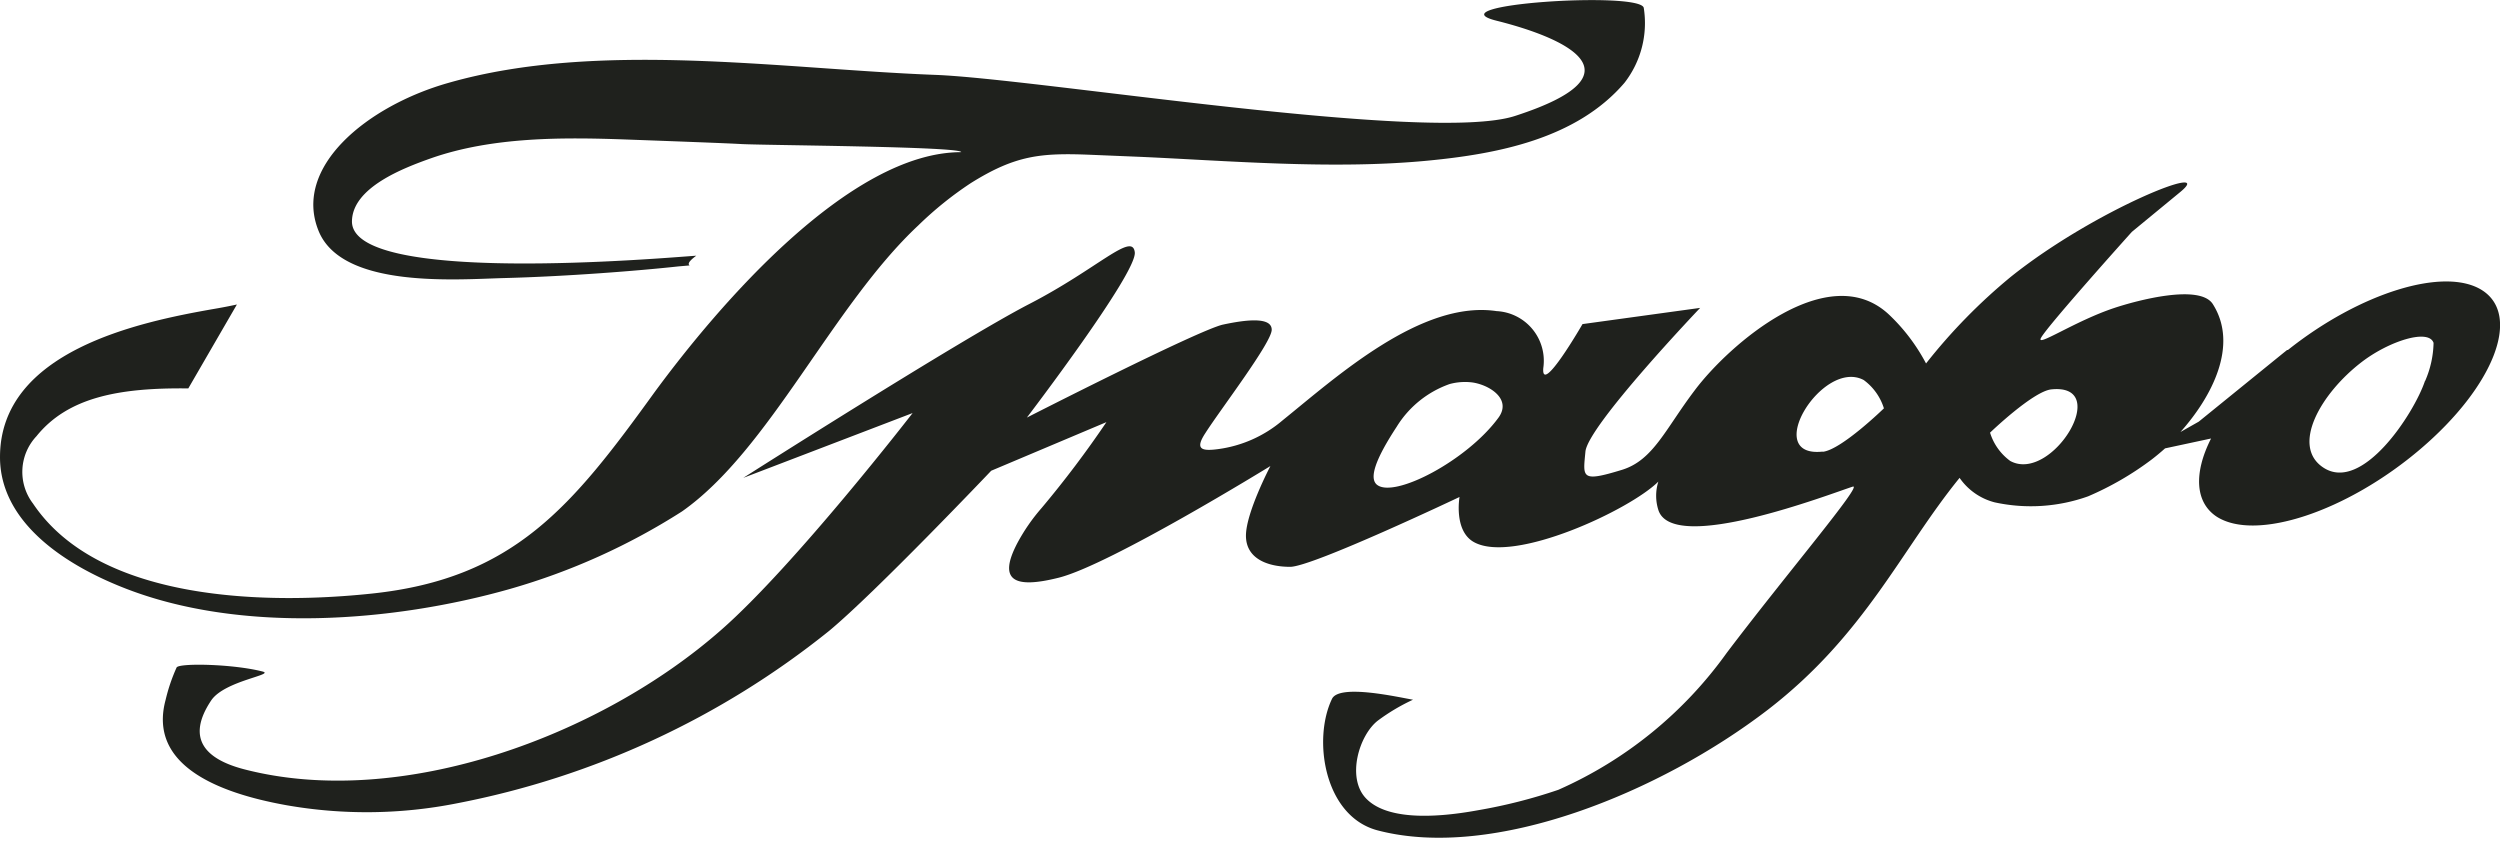 <?xml version="1.0"?>
<svg width="154.28" height="53.04" xmlns="http://www.w3.org/2000/svg" xmlns:svg="http://www.w3.org/2000/svg" data-name="Layer 1">
 <defs>
  <style>.cls-1{fill:#1f211d;}.cls-2{fill:#62676b;}</style>
 </defs>
 <title>grafo-logo</title>
 <g class="layer">
  <title>Layer 1</title>
  <path class="cls-1" d="m31.49,36.34a40.19,40.19 0 0 0 10.6,-4.78c5.4,-3.79 9.27,-12.68 14.58,-17.65a21.94,21.94 0 0 1 3.24,-2.61c2.75,-1.72 4.3,-1.87 7.34,-1.75l2.9,0.12c5.4,0.23 12.06,0.82 18,0.24c4.23,-0.41 9.13,-1.33 12.1,-4.8a6,6 0 0 0 1.19,-4.62c-0.17,-1.05 -13.08,-0.21 -9.08,0.79s9.33,3.23 1.12,5.88c-5.28,1.7 -29.48,-2.31 -35.79,-2.54c-9.45,-0.36 -20.76,-2.15 -30,0.49c-5,1.41 -9.7,5.21 -8,9.21c1.51,3.49 8.48,2.92 11.41,2.84c3.9,-0.1 8.29,-0.45 10.77,-0.72l0.69,-0.06c-0.11,-0.07 -0.1,-0.23 0.41,-0.6c-2.08,0.14 -21.21,1.83 -21.25,-2.1c0,-2.12 3.24,-3.33 4.87,-3.91c3.82,-1.34 8.18,-1.3 12.08,-1.16c2.71,0.1 6.24,0.23 7.08,0.28c1.5,0.08 13.57,0.15 13.57,0.5c-6.91,0 -15,9.47 -18.93,14.82c-5.06,7 -8.64,11.49 -17.44,12.42c-6.21,0.66 -16.78,0.6 -20.91,-5.55a3.22,3.22 0 0 1 0.21,-4.16c1.95,-2.42 5.14,-3 9.37,-2.95l3,-5.18s-0.56,0.13 -1.45,0.28c-4.57,0.8 -13.17,2.59 -13.17,9.14c0,3.86 3.7,6.52 7.65,8.07c7.2,2.84 16.6,2.12 23.84,0.06z" id="svg_1"/>
  <path class="cls-1" d="m153.19,17.92c-2.31,-1.49 -7.57,0.15 -12,3.68l-0.05,0l-0.2,0.16l-5.25,4.26l-1.13,0.64c1.93,-2.16 3.61,-5.35 2,-7.89c-0.8,-1.27 -4.68,-0.23 -6.07,0.23c-2.47,0.82 -4.9,2.49 -4.53,1.84c0.45,-0.8 5.6,-6.53 5.6,-6.53l3,-2.47c2.27,-1.88 -5.24,1.07 -10.44,5.22a34.78,34.78 0 0 0 -5.26,5.37a11.57,11.57 0 0 0 -2.27,-3c-3.74,-3.54 -9.89,1.84 -12,4.65c-1.82,2.4 -2.56,4.31 -4.48,4.91c-2.57,0.79 -2.42,0.48 -2.27,-1.12s7.08,-8.87 7.08,-8.87l-7.26,1s-2.57,4.46 -2.42,2.71a3.07,3.07 0 0 0 -2.88,-3.51c-4.65,-0.7 -9.91,4.08 -13.22,6.75a7.7,7.7 0 0 1 -4,1.77c-1,0.13 -1.41,0 -0.75,-1c0.91,-1.43 4.09,-5.58 4.09,-6.37s-1.51,-0.64 -3,-0.32s-12.11,5.74 -12.11,5.74s6.81,-8.92 6.66,-10.2s-2.27,1 -6.51,3.19s-17.65,10.73 -17.65,10.73l10.45,-4s-7.27,9.4 -11.81,13.38c-7.4,6.52 -19.74,11.13 -29.46,8.6c-2.36,-0.62 -3.61,-1.88 -2,-4.27c0.85,-1.2 3.95,-1.56 3.15,-1.76c-1.83,-0.47 -5.14,-0.53 -5.3,-0.25a10.87,10.87 0 0 0 -0.68,2c-1.08,4 3.16,5.73 7.45,6.5a28.59,28.59 0 0 0 10.5,-0.11a52.51,52.51 0 0 0 23,-10.65c2.88,-2.39 10,-9.88 10,-9.88l7.11,-3a64,64 0 0 1 -4,5.3a11.63,11.63 0 0 0 -1.5,2.17c-1.22,2.33 -0.18,2.82 2.56,2.13c3.18,-0.8 13.06,-6.89 13.06,-6.89s-1.51,2.87 -1.51,4.3s1.36,1.92 2.73,1.92s10.45,-4.31 10.45,-4.31s-0.37,2.1 0.9,2.79c2.47,1.35 9.62,-2 11.37,-3.74a2.9,2.9 0 0 0 0,1.75c0.88,2.77 10.63,-1 12,-1.44c0.66,-0.19 -4.11,5.41 -7.78,10.26a25.4,25.4 0 0 1 -10.39,8.45a32.17,32.17 0 0 1 -4.95,1.26c-3,0.55 -5.73,0.53 -6.93,-0.74s-0.42,-3.89 0.74,-4.79a12.24,12.24 0 0 1 2.17,-1.29c-0.85,-0.14 -4.55,-1 -5,-0.05c-1.2,2.49 -0.49,7.23 2.8,8.11c7.17,1.89 17.47,-2.35 24.11,-7.45c6,-4.63 8.23,-9.89 11.82,-14.3a3.78,3.78 0 0 0 2.16,1.51a10.49,10.49 0 0 0 5.77,-0.37a18.78,18.78 0 0 0 3.92,-2.27c0.26,-0.2 0.54,-0.43 0.83,-0.69l2.84,-0.61c-1.07,2.11 -1,3.93 0.34,4.82c2.42,1.56 8.05,-0.31 12.58,-4.17s6.23,-8.23 3.82,-9.79zm-60.72,7.86c-1.94,2.65 -6.45,5 -7.5,4.13c-0.48,-0.4 -0.11,-1.54 1.22,-3.57a6.29,6.29 0 0 1 3.27,-2.64a3.63,3.63 0 0 1 1.3,-0.11c1.04,0.1 2.59,0.99 1.71,2.19zm20,2.09c-3.78,0.4 0,-5.76 2.54,-4.42a3.42,3.42 0 0 1 1.25,1.75s-2.63,2.56 -3.77,2.68l-0.02,-0.01zm11.59,0.58a3.41,3.41 0 0 1 -1.25,-1.75s2.65,-2.55 3.78,-2.67c3.8,-0.39 0.04,5.77 -2.51,4.43l-0.02,-0.01zm25.59,-4.94c-0.67,2 -3.88,6.94 -6.28,5.34c-2,-1.33 -0.16,-4.57 2.39,-6.52c1.69,-1.29 4.12,-2.06 4.42,-1.17a6.17,6.17 0 0 1 -0.52,2.35l-0.01,0z" id="svg_2"/>
 </g>
</svg>